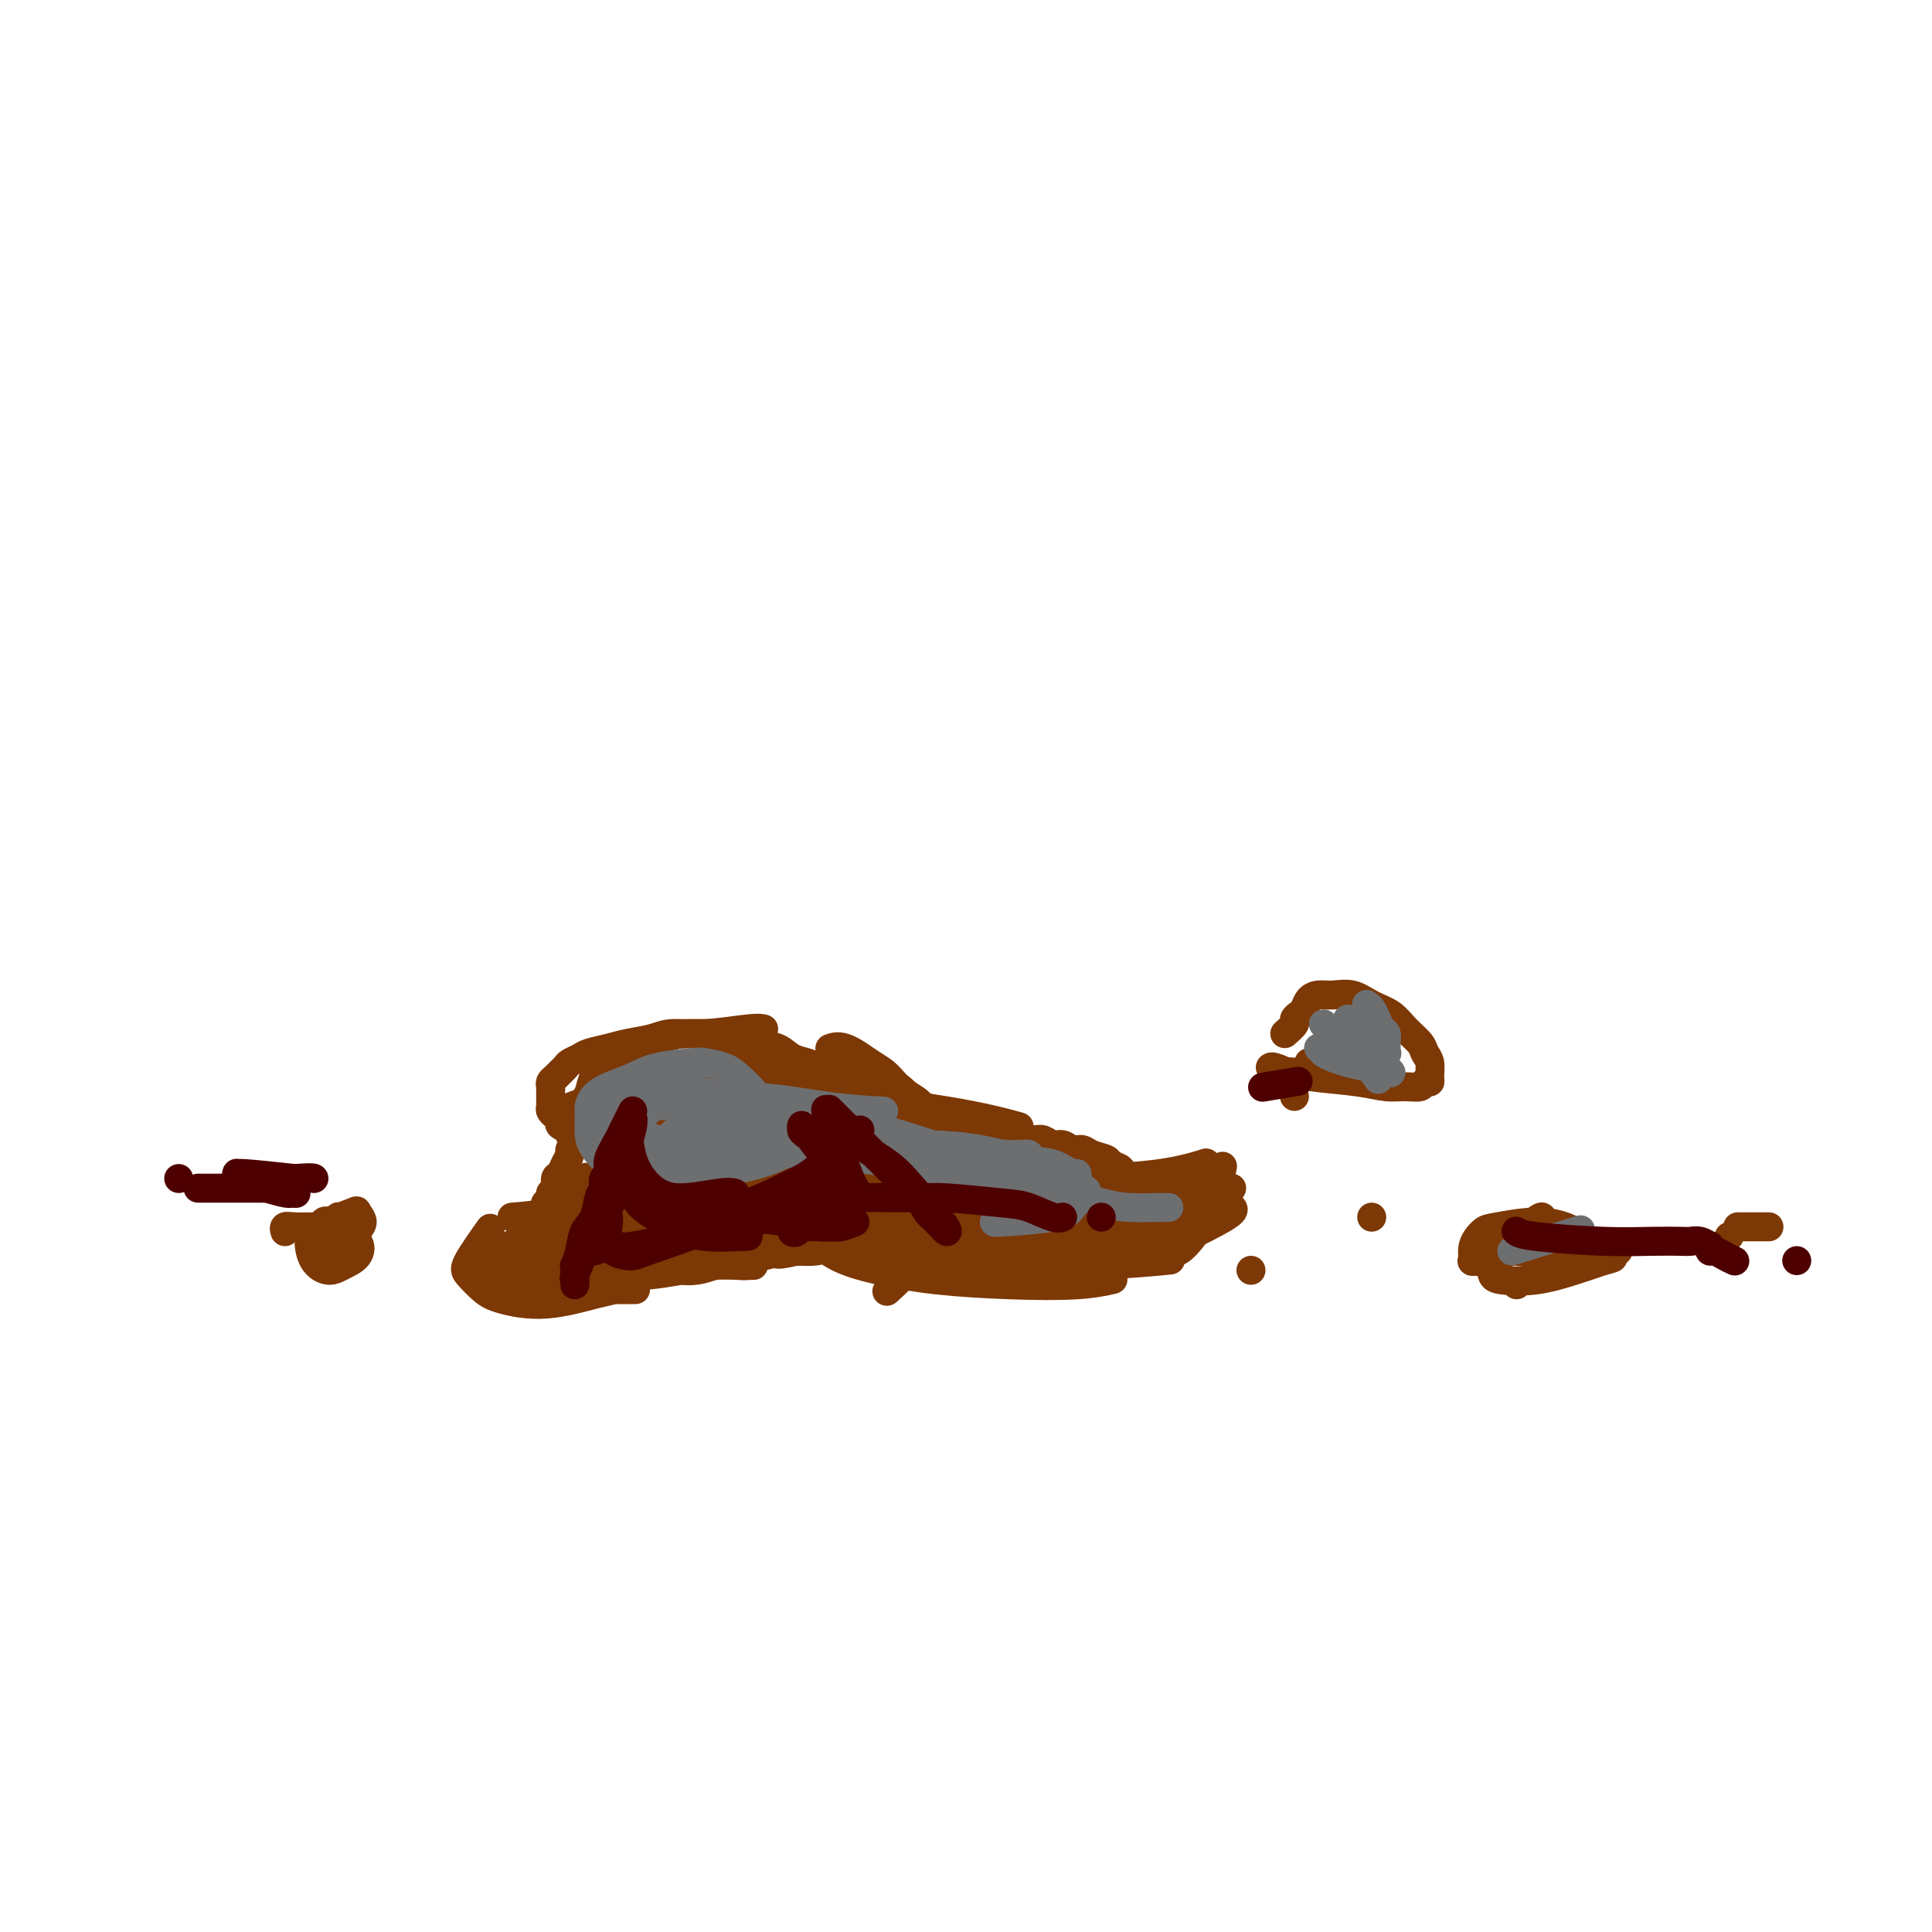 <svg viewBox='0 0 400 400' version='1.1' xmlns='http://www.w3.org/2000/svg' xmlns:xlink='http://www.w3.org/1999/xlink'><g fill='none' stroke='#7C3805' stroke-width='6' stroke-linecap='round' stroke-linejoin='round'><path d='M158,213c0.008,0.002 0.017,0.005 0,0c-0.017,-0.005 -0.059,-0.016 0,0c0.059,0.016 0.219,0.060 0,0c-0.219,-0.060 -0.817,-0.223 -3,0c-2.183,0.223 -5.952,0.833 -9,1c-3.048,0.167 -5.377,-0.110 -7,0c-1.623,0.110 -2.542,0.607 -4,1c-1.458,0.393 -3.455,0.683 -5,1c-1.545,0.317 -2.637,0.662 -4,1c-1.363,0.338 -2.995,0.668 -4,1c-1.005,0.332 -1.382,0.666 -2,1c-0.618,0.334 -1.476,0.667 -2,1c-0.524,0.333 -0.715,0.667 -1,1c-0.285,0.333 -0.665,0.667 -1,1c-0.335,0.333 -0.626,0.666 -1,1c-0.374,0.334 -0.832,0.671 -1,1c-0.168,0.329 -0.046,0.651 0,1c0.046,0.349 0.015,0.723 0,1c-0.015,0.277 -0.014,0.455 0,1c0.014,0.545 0.040,1.455 0,2c-0.040,0.545 -0.147,0.723 0,1c0.147,0.277 0.546,0.652 1,1c0.454,0.348 0.961,0.668 1,1c0.039,0.332 -0.392,0.677 0,1c0.392,0.323 1.605,0.626 2,1c0.395,0.374 -0.030,0.821 0,1c0.030,0.179 0.515,0.089 1,0'/><path d='M119,235c0.778,1.013 0.223,1.044 0,1c-0.223,-0.044 -0.115,-0.164 0,0c0.115,0.164 0.238,0.611 0,1c-0.238,0.389 -0.838,0.719 -1,1c-0.162,0.281 0.115,0.513 0,1c-0.115,0.487 -0.623,1.230 -1,2c-0.377,0.770 -0.622,1.568 -1,2c-0.378,0.432 -0.890,0.497 -1,1c-0.110,0.503 0.180,1.444 0,2c-0.180,0.556 -0.832,0.727 -1,1c-0.168,0.273 0.147,0.649 0,1c-0.147,0.351 -0.757,0.676 -1,1c-0.243,0.324 -0.118,0.646 0,1c0.118,0.354 0.228,0.739 0,1c-0.228,0.261 -0.793,0.399 -1,1c-0.207,0.601 -0.056,1.666 0,2c0.056,0.334 0.017,-0.062 0,0c-0.017,0.062 -0.013,0.584 0,1c0.013,0.416 0.034,0.727 0,1c-0.034,0.273 -0.122,0.507 0,1c0.122,0.493 0.454,1.246 1,2c0.546,0.754 1.307,1.509 2,2c0.693,0.491 1.320,0.719 2,1c0.680,0.281 1.414,0.614 2,1c0.586,0.386 1.025,0.825 2,1c0.975,0.175 2.488,0.088 4,0'/><path d='M125,264c2.729,0.840 3.052,-0.558 4,-1c0.948,-0.442 2.521,0.074 4,0c1.479,-0.074 2.863,-0.737 4,-1c1.137,-0.263 2.026,-0.127 3,0c0.974,0.127 2.035,0.245 3,0c0.965,-0.245 1.836,-0.854 3,-1c1.164,-0.146 2.621,0.172 4,0c1.379,-0.172 2.680,-0.835 4,-1c1.320,-0.165 2.660,0.166 4,0c1.340,-0.166 2.681,-0.829 4,-1c1.319,-0.171 2.617,0.150 4,0c1.383,-0.150 2.850,-0.772 4,-1c1.150,-0.228 1.981,-0.061 3,0c1.019,0.061 2.224,0.016 3,0c0.776,-0.016 1.123,-0.004 2,0c0.877,0.004 2.285,0.001 3,0c0.715,-0.001 0.736,-0.000 2,0c1.264,0.000 3.772,0.000 5,0c1.228,-0.000 1.177,-0.000 2,0c0.823,0.000 2.520,-0.000 4,0c1.480,0.000 2.742,0.000 3,0c0.258,-0.000 -0.489,-0.000 0,0c0.489,0.000 2.214,0.001 3,0c0.786,-0.001 0.635,-0.004 1,0c0.365,0.004 1.248,0.016 2,0c0.752,-0.016 1.374,-0.061 2,0c0.626,0.061 1.256,0.226 2,0c0.744,-0.226 1.601,-0.844 2,-1c0.399,-0.156 0.338,0.150 1,0c0.662,-0.150 2.046,-0.757 3,-1c0.954,-0.243 1.477,-0.121 2,0'/><path d='M215,256c14.036,-1.481 4.127,-1.185 1,-1c-3.127,0.185 0.527,0.257 2,0c1.473,-0.257 0.766,-0.842 1,-1c0.234,-0.158 1.411,0.113 2,0c0.589,-0.113 0.592,-0.609 1,-1c0.408,-0.391 1.223,-0.677 2,-1c0.777,-0.323 1.518,-0.682 2,-1c0.482,-0.318 0.706,-0.596 1,-1c0.294,-0.404 0.657,-0.934 1,-1c0.343,-0.066 0.666,0.332 1,0c0.334,-0.332 0.678,-1.394 1,-2c0.322,-0.606 0.622,-0.754 1,-1c0.378,-0.246 0.833,-0.588 1,-1c0.167,-0.412 0.044,-0.894 0,-1c-0.044,-0.106 -0.010,0.165 0,0c0.010,-0.165 -0.005,-0.765 0,-1c0.005,-0.235 0.028,-0.104 0,0c-0.028,0.104 -0.108,0.183 0,0c0.108,-0.183 0.405,-0.627 0,-1c-0.405,-0.373 -1.512,-0.673 -2,-1c-0.488,-0.327 -0.357,-0.680 -1,-1c-0.643,-0.320 -2.059,-0.607 -3,-1c-0.941,-0.393 -1.407,-0.894 -2,-1c-0.593,-0.106 -1.312,0.182 -2,0c-0.688,-0.182 -1.343,-0.833 -2,-1c-0.657,-0.167 -1.315,0.151 -2,0c-0.685,-0.151 -1.396,-0.773 -2,-1c-0.604,-0.227 -1.100,-0.061 -2,0c-0.900,0.061 -2.204,0.016 -3,0c-0.796,-0.016 -1.085,-0.005 -2,0c-0.915,0.005 -2.458,0.002 -4,0'/><path d='M205,236c-4.704,-0.928 -2.965,-0.249 -3,0c-0.035,0.249 -1.845,0.067 -3,0c-1.155,-0.067 -1.657,-0.018 -2,0c-0.343,0.018 -0.529,0.005 -1,0c-0.471,-0.005 -1.228,-0.001 -2,0c-0.772,0.001 -1.560,0.000 -2,0c-0.440,-0.000 -0.534,-0.000 -1,0c-0.466,0.000 -1.305,0.000 -2,0c-0.695,-0.000 -1.248,-0.000 -2,0c-0.752,0.000 -1.704,0.000 -2,0c-0.296,-0.000 0.064,-0.000 0,0c-0.064,0.000 -0.553,0.000 -1,0c-0.447,-0.000 -0.851,-0.000 -1,0c-0.149,0.000 -0.043,0.000 0,0c0.043,-0.000 0.021,-0.000 0,0'/><path d='M172,217c-0.015,0.006 -0.030,0.011 0,0c0.030,-0.011 0.105,-0.040 0,0c-0.105,0.040 -0.389,0.147 0,0c0.389,-0.147 1.451,-0.548 3,0c1.549,0.548 3.584,2.047 5,3c1.416,0.953 2.211,1.362 3,2c0.789,0.638 1.570,1.507 2,2c0.430,0.493 0.507,0.611 1,1c0.493,0.389 1.400,1.050 2,2c0.600,0.950 0.893,2.188 1,4c0.107,1.812 0.029,4.197 0,5c-0.029,0.803 -0.008,0.024 0,0c0.008,-0.024 0.002,0.707 0,1c-0.002,0.293 -0.001,0.146 0,0'/><path d='M143,221c-0.227,1.525 -0.454,3.049 0,6c0.454,2.951 1.588,7.327 2,9c0.412,1.673 0.100,0.641 1,1c0.900,0.359 3.010,2.107 5,3c1.990,0.893 3.858,0.930 5,1c1.142,0.070 1.556,0.174 2,0c0.444,-0.174 0.917,-0.625 2,-1c1.083,-0.375 2.777,-0.673 4,-1c1.223,-0.327 1.974,-0.683 3,-1c1.026,-0.317 2.327,-0.595 3,-1c0.673,-0.405 0.717,-0.937 1,-1c0.283,-0.063 0.805,0.342 1,0c0.195,-0.342 0.062,-1.432 0,-2c-0.062,-0.568 -0.055,-0.614 0,-1c0.055,-0.386 0.156,-1.111 0,-2c-0.156,-0.889 -0.571,-1.941 -1,-3c-0.429,-1.059 -0.872,-2.126 -2,-3c-1.128,-0.874 -2.942,-1.554 -4,-2c-1.058,-0.446 -1.362,-0.659 -2,-1c-0.638,-0.341 -1.611,-0.812 -2,-1c-0.389,-0.188 -0.195,-0.094 0,0'/><path d='M139,231c0.177,0.385 0.354,0.771 0,1c-0.354,0.229 -1.239,0.302 -2,1c-0.761,0.698 -1.396,2.023 -2,4c-0.604,1.977 -1.175,4.607 -1,6c0.175,1.393 1.097,1.549 2,2c0.903,0.451 1.788,1.195 3,2c1.212,0.805 2.751,1.669 4,2c1.249,0.331 2.207,0.127 3,0c0.793,-0.127 1.421,-0.178 2,0c0.579,0.178 1.109,0.583 1,1c-0.109,0.417 -0.855,0.845 -2,1c-1.145,0.155 -2.687,0.038 -4,0c-1.313,-0.038 -2.397,0.003 -4,0c-1.603,-0.003 -3.726,-0.048 -5,0c-1.274,0.048 -1.701,0.191 -2,0c-0.299,-0.191 -0.470,-0.715 -1,-1c-0.530,-0.285 -1.417,-0.330 -2,-1c-0.583,-0.670 -0.861,-1.966 -1,-3c-0.139,-1.034 -0.140,-1.808 0,-3c0.140,-1.192 0.419,-2.804 1,-4c0.581,-1.196 1.464,-1.976 3,-4c1.536,-2.024 3.725,-5.293 5,-7c1.275,-1.707 1.638,-1.854 2,-2'/><path d='M139,226c1.643,-3.016 0.249,-0.556 0,0c-0.249,0.556 0.646,-0.791 1,-1c0.354,-0.209 0.166,0.722 0,1c-0.166,0.278 -0.309,-0.097 -1,0c-0.691,0.097 -1.930,0.666 -3,1c-1.070,0.334 -1.971,0.433 -3,1c-1.029,0.567 -2.187,1.602 -3,2c-0.813,0.398 -1.281,0.161 -2,0c-0.719,-0.161 -1.690,-0.244 -2,0c-0.310,0.244 0.040,0.815 0,1c-0.040,0.185 -0.471,-0.016 0,0c0.471,0.016 1.845,0.248 3,1c1.155,0.752 2.093,2.022 3,3c0.907,0.978 1.783,1.664 3,3c1.217,1.336 2.775,3.324 4,5c1.225,1.676 2.117,3.042 3,4c0.883,0.958 1.756,1.510 3,2c1.244,0.490 2.858,0.920 4,1c1.142,0.080 1.812,-0.189 3,0c1.188,0.189 2.893,0.837 4,1c1.107,0.163 1.616,-0.159 2,0c0.384,0.159 0.643,0.800 1,1c0.357,0.200 0.813,-0.042 1,0c0.187,0.042 0.105,0.368 0,1c-0.105,0.632 -0.234,1.572 -1,2c-0.766,0.428 -2.168,0.346 -4,1c-1.832,0.654 -4.095,2.044 -6,3c-1.905,0.956 -3.453,1.478 -5,2'/><path d='M144,261c-3.299,1.159 -4.046,1.058 -5,1c-0.954,-0.058 -2.116,-0.072 -3,0c-0.884,0.072 -1.490,0.230 -2,0c-0.510,-0.230 -0.922,-0.847 -1,-1c-0.078,-0.153 0.179,0.160 0,0c-0.179,-0.160 -0.795,-0.792 -1,-1c-0.205,-0.208 0.001,0.008 0,0c-0.001,-0.008 -0.210,-0.240 0,-1c0.210,-0.760 0.840,-2.049 2,-3c1.160,-0.951 2.851,-1.564 4,-2c1.149,-0.436 1.757,-0.695 3,-1c1.243,-0.305 3.121,-0.656 5,-1c1.879,-0.344 3.757,-0.680 6,-1c2.243,-0.320 4.849,-0.623 7,-1c2.151,-0.377 3.846,-0.829 6,-1c2.154,-0.171 4.768,-0.060 7,0c2.232,0.060 4.084,0.070 6,0c1.916,-0.070 3.897,-0.219 6,0c2.103,0.219 4.329,0.804 6,1c1.671,0.196 2.786,0.001 4,0c1.214,-0.001 2.526,0.192 4,0c1.474,-0.192 3.109,-0.770 4,-1c0.891,-0.230 1.036,-0.113 2,0c0.964,0.113 2.745,0.223 4,0c1.255,-0.223 1.982,-0.778 3,-1c1.018,-0.222 2.325,-0.112 3,0c0.675,0.112 0.717,0.226 1,0c0.283,-0.226 0.807,-0.792 1,-1c0.193,-0.208 0.055,-0.060 0,0c-0.055,0.060 -0.028,0.030 0,0'/><path d='M216,247c6.852,-0.086 -1.519,0.699 -6,1c-4.481,0.301 -5.073,0.119 -7,0c-1.927,-0.119 -5.190,-0.176 -8,0c-2.810,0.176 -5.168,0.583 -8,1c-2.832,0.417 -6.140,0.844 -9,1c-2.860,0.156 -5.274,0.043 -7,0c-1.726,-0.043 -2.766,-0.014 -5,0c-2.234,0.014 -5.664,0.014 -8,0c-2.336,-0.014 -3.578,-0.041 -5,0c-1.422,0.041 -3.024,0.151 -5,0c-1.976,-0.151 -4.325,-0.562 -6,-1c-1.675,-0.438 -2.677,-0.902 -4,-1c-1.323,-0.098 -2.967,0.169 -4,0c-1.033,-0.169 -1.454,-0.775 -2,-1c-0.546,-0.225 -1.215,-0.071 -2,0c-0.785,0.071 -1.685,0.058 -2,0c-0.315,-0.058 -0.044,-0.161 0,0c0.044,0.161 -0.140,0.585 0,1c0.140,0.415 0.604,0.821 1,1c0.396,0.179 0.725,0.131 1,0c0.275,-0.131 0.496,-0.344 0,0c-0.496,0.344 -1.711,1.247 -3,2c-1.289,0.753 -2.654,1.358 -4,2c-1.346,0.642 -2.673,1.321 -4,2'/><path d='M119,255c-2.111,1.194 -1.890,0.177 -2,0c-0.110,-0.177 -0.552,0.484 -1,1c-0.448,0.516 -0.904,0.885 -1,1c-0.096,0.115 0.167,-0.024 1,0c0.833,0.024 2.237,0.210 5,0c2.763,-0.210 6.885,-0.817 10,-2c3.115,-1.183 5.222,-2.944 8,-4c2.778,-1.056 6.227,-1.408 9,-2c2.773,-0.592 4.870,-1.423 7,-2c2.130,-0.577 4.292,-0.898 6,-1c1.708,-0.102 2.963,0.015 4,0c1.037,-0.015 1.855,-0.161 3,0c1.145,0.161 2.615,0.631 4,1c1.385,0.369 2.684,0.637 4,1c1.316,0.363 2.648,0.819 4,1c1.352,0.181 2.725,0.086 4,0c1.275,-0.086 2.451,-0.162 4,0c1.549,0.162 3.471,0.561 5,1c1.529,0.439 2.664,0.917 4,1c1.336,0.083 2.871,-0.230 4,0c1.129,0.230 1.850,1.004 3,1c1.150,-0.004 2.729,-0.786 4,-1c1.271,-0.214 2.234,0.139 3,0c0.766,-0.139 1.334,-0.769 2,-1c0.666,-0.231 1.431,-0.062 2,0c0.569,0.062 0.941,0.017 1,0c0.059,-0.017 -0.197,-0.004 0,0c0.197,0.004 0.847,0.001 1,0c0.153,-0.001 -0.189,-0.000 0,0c0.189,0.000 0.911,0.000 1,0c0.089,-0.000 -0.456,-0.000 -1,0'/><path d='M217,250c0.778,-0.474 -3.776,-0.659 -6,-1c-2.224,-0.341 -2.116,-0.837 -4,-1c-1.884,-0.163 -5.758,0.009 -9,0c-3.242,-0.009 -5.853,-0.199 -9,0c-3.147,0.199 -6.832,0.785 -10,1c-3.168,0.215 -5.820,0.057 -9,0c-3.180,-0.057 -6.888,-0.014 -10,0c-3.112,0.014 -5.628,-0.002 -8,0c-2.372,0.002 -4.600,0.023 -7,0c-2.400,-0.023 -4.972,-0.090 -6,0c-1.028,0.090 -0.513,0.337 -1,0c-0.487,-0.337 -1.976,-1.258 -3,-2c-1.024,-0.742 -1.584,-1.305 -2,-2c-0.416,-0.695 -0.688,-1.521 -1,-2c-0.312,-0.479 -0.664,-0.609 -1,-1c-0.336,-0.391 -0.657,-1.043 -1,-2c-0.343,-0.957 -0.708,-2.221 -1,-3c-0.292,-0.779 -0.512,-1.074 -1,-2c-0.488,-0.926 -1.245,-2.483 -2,-3c-0.755,-0.517 -1.508,0.004 -2,0c-0.492,-0.004 -0.722,-0.535 -1,-1c-0.278,-0.465 -0.605,-0.863 -1,-1c-0.395,-0.137 -0.859,-0.011 -1,0c-0.141,0.011 0.040,-0.093 0,0c-0.040,0.093 -0.301,0.384 0,1c0.301,0.616 1.164,1.559 2,3c0.836,1.441 1.644,3.381 3,5c1.356,1.619 3.260,2.919 5,4c1.740,1.081 3.315,1.945 5,3c1.685,1.055 3.482,2.301 5,3c1.518,0.699 2.759,0.849 4,1'/><path d='M145,250c3.327,1.928 2.143,1.250 2,1c-0.143,-0.250 0.753,-0.070 1,0c0.247,0.070 -0.155,0.031 0,0c0.155,-0.031 0.866,-0.053 1,0c0.134,0.053 -0.309,0.180 -1,0c-0.691,-0.180 -1.630,-0.666 -3,-1c-1.370,-0.334 -3.172,-0.515 -5,-1c-1.828,-0.485 -3.684,-1.274 -5,-2c-1.316,-0.726 -2.093,-1.388 -3,-2c-0.907,-0.612 -1.945,-1.174 -3,-2c-1.055,-0.826 -2.129,-1.916 -3,-3c-0.871,-1.084 -1.541,-2.163 -2,-3c-0.459,-0.837 -0.708,-1.431 -1,-2c-0.292,-0.569 -0.626,-1.114 -1,-2c-0.374,-0.886 -0.786,-2.113 -1,-3c-0.214,-0.887 -0.229,-1.435 0,-2c0.229,-0.565 0.704,-1.149 1,-2c0.296,-0.851 0.415,-1.969 1,-3c0.585,-1.031 1.637,-1.974 3,-3c1.363,-1.026 3.038,-2.133 5,-3c1.962,-0.867 4.212,-1.493 6,-2c1.788,-0.507 3.115,-0.894 5,-1c1.885,-0.106 4.328,0.069 6,0c1.672,-0.069 2.573,-0.384 4,0c1.427,0.384 3.380,1.465 5,2c1.620,0.535 2.909,0.525 4,1c1.091,0.475 1.986,1.436 3,2c1.014,0.564 2.147,0.733 3,1c0.853,0.267 1.427,0.634 2,1'/><path d='M169,221c3.100,1.310 2.352,1.086 2,1c-0.352,-0.086 -0.306,-0.033 0,0c0.306,0.033 0.874,0.047 1,0c0.126,-0.047 -0.189,-0.154 -1,0c-0.811,0.154 -2.119,0.569 -4,1c-1.881,0.431 -4.337,0.878 -7,1c-2.663,0.122 -5.535,-0.080 -8,0c-2.465,0.080 -4.523,0.442 -7,1c-2.477,0.558 -5.374,1.311 -8,2c-2.626,0.689 -4.980,1.313 -7,2c-2.020,0.687 -3.704,1.438 -5,2c-1.296,0.562 -2.203,0.936 -3,1c-0.797,0.064 -1.483,-0.180 -2,0c-0.517,0.180 -0.867,0.786 -1,1c-0.133,0.214 -0.051,0.038 0,0c0.051,-0.038 0.071,0.063 0,0c-0.071,-0.063 -0.231,-0.290 0,-1c0.231,-0.710 0.854,-1.903 2,-3c1.146,-1.097 2.815,-2.098 5,-3c2.185,-0.902 4.885,-1.706 7,-2c2.115,-0.294 3.646,-0.079 5,0c1.354,0.079 2.530,0.023 3,0c0.470,-0.023 0.235,-0.011 0,0'/><path d='M116,230c0.001,-0.000 0.002,-0.001 0,0c-0.002,0.001 -0.005,0.002 0,0c0.005,-0.002 0.020,-0.008 0,0c-0.020,0.008 -0.075,0.031 0,0c0.075,-0.031 0.281,-0.114 0,0c-0.281,0.114 -1.051,0.426 0,0c1.051,-0.426 3.921,-1.588 8,-3c4.079,-1.412 9.367,-3.072 15,-5c5.633,-1.928 11.609,-4.122 14,-5c2.391,-0.878 1.195,-0.439 0,0'/><path d='M126,222c0.012,0.000 0.025,0.001 0,0c-0.025,-0.001 -0.087,-0.003 0,0c0.087,0.003 0.323,0.011 0,0c-0.323,-0.011 -1.206,-0.042 0,0c1.206,0.042 4.500,0.158 8,0c3.500,-0.158 7.207,-0.590 11,-1c3.793,-0.410 7.674,-0.797 10,-1c2.326,-0.203 3.097,-0.220 6,0c2.903,0.220 7.937,0.678 11,1c3.063,0.322 4.154,0.506 6,1c1.846,0.494 4.448,1.296 6,2c1.552,0.704 2.054,1.308 3,2c0.946,0.692 2.338,1.470 3,2c0.662,0.530 0.596,0.812 1,1c0.404,0.188 1.279,0.283 2,1c0.721,0.717 1.289,2.055 2,3c0.711,0.945 1.565,1.497 2,2c0.435,0.503 0.449,0.956 1,2c0.551,1.044 1.638,2.678 2,4c0.362,1.322 -0.001,2.333 0,3c0.001,0.667 0.367,0.991 0,2c-0.367,1.009 -1.468,2.704 -3,4c-1.532,1.296 -3.494,2.192 -5,3c-1.506,0.808 -2.555,1.527 -4,2c-1.445,0.473 -3.285,0.701 -5,1c-1.715,0.299 -3.305,0.668 -5,1c-1.695,0.332 -3.495,0.628 -5,1c-1.505,0.372 -2.716,0.821 -4,1c-1.284,0.179 -2.642,0.090 -4,0'/><path d='M165,259c-5.731,1.372 -4.058,0.301 -4,0c0.058,-0.301 -1.500,0.167 -3,0c-1.500,-0.167 -2.942,-0.968 -4,-1c-1.058,-0.032 -1.731,0.705 -2,1c-0.269,0.295 -0.135,0.147 0,0'/><path d='M127,238c0.015,0.010 0.029,0.020 0,0c-0.029,-0.020 -0.102,-0.069 0,0c0.102,0.069 0.381,0.258 0,0c-0.381,-0.258 -1.420,-0.962 0,0c1.420,0.962 5.298,3.589 9,5c3.702,1.411 7.227,1.607 12,2c4.773,0.393 10.795,0.985 16,1c5.205,0.015 9.594,-0.547 14,-1c4.406,-0.453 8.829,-0.797 12,-1c3.171,-0.203 5.091,-0.266 6,0c0.909,0.266 0.807,0.860 2,1c1.193,0.140 3.680,-0.173 5,0c1.320,0.173 1.475,0.834 2,1c0.525,0.166 1.422,-0.163 2,0c0.578,0.163 0.837,0.818 1,1c0.163,0.182 0.229,-0.109 0,0c-0.229,0.109 -0.755,0.618 -2,1c-1.245,0.382 -3.211,0.638 -6,1c-2.789,0.362 -6.400,0.829 -10,1c-3.600,0.171 -7.188,0.046 -10,0c-2.812,-0.046 -4.848,-0.012 -8,0c-3.152,0.012 -7.419,0.003 -11,0c-3.581,-0.003 -6.476,-0.000 -8,0c-1.524,0.000 -1.678,-0.002 -2,0c-0.322,0.002 -0.812,0.007 -1,0c-0.188,-0.007 -0.075,-0.027 0,0c0.075,0.027 0.113,0.100 1,0c0.887,-0.100 2.623,-0.373 5,-1c2.377,-0.627 5.393,-1.608 9,-2c3.607,-0.392 7.803,-0.196 12,0'/><path d='M177,247c6.640,-0.630 9.741,-0.704 13,-1c3.259,-0.296 6.675,-0.815 10,-1c3.325,-0.185 6.559,-0.036 9,0c2.441,0.036 4.088,-0.040 5,0c0.912,0.040 1.090,0.197 2,0c0.910,-0.197 2.553,-0.747 1,0c-1.553,0.747 -6.303,2.791 -11,4c-4.697,1.209 -9.341,1.581 -14,2c-4.659,0.419 -9.332,0.883 -14,1c-4.668,0.117 -9.332,-0.114 -14,0c-4.668,0.114 -9.339,0.572 -12,1c-2.661,0.428 -3.311,0.827 -4,1c-0.689,0.173 -1.417,0.119 -2,0c-0.583,-0.119 -1.020,-0.305 0,-1c1.020,-0.695 3.496,-1.899 7,-3c3.504,-1.101 8.036,-2.099 13,-3c4.964,-0.901 10.362,-1.705 17,-2c6.638,-0.295 14.518,-0.079 19,0c4.482,0.079 5.566,0.023 6,0c0.434,-0.023 0.217,-0.011 0,0'/><path d='M224,244c0.005,-0.000 0.009,-0.001 0,0c-0.009,0.001 -0.033,0.002 0,0c0.033,-0.002 0.123,-0.009 0,0c-0.123,0.009 -0.459,0.034 0,0c0.459,-0.034 1.712,-0.126 0,0c-1.712,0.126 -6.389,0.470 -10,1c-3.611,0.530 -6.155,1.244 -9,2c-2.845,0.756 -5.990,1.553 -9,2c-3.010,0.447 -5.884,0.545 -9,1c-3.116,0.455 -6.472,1.267 -10,2c-3.528,0.733 -7.227,1.389 -11,2c-3.773,0.611 -7.620,1.179 -11,2c-3.380,0.821 -6.295,1.894 -10,3c-3.705,1.106 -8.201,2.244 -11,3c-2.799,0.756 -3.900,1.130 -7,2c-3.100,0.870 -8.197,2.238 -11,3c-2.803,0.762 -3.311,0.920 -4,1c-0.689,0.080 -1.558,0.083 -2,0c-0.442,-0.083 -0.455,-0.252 -1,0c-0.545,0.252 -1.620,0.924 -1,1c0.620,0.076 2.936,-0.444 5,-1c2.064,-0.556 3.875,-1.147 7,-2c3.125,-0.853 7.563,-1.969 12,-3c4.437,-1.031 8.874,-1.978 13,-3c4.126,-1.022 7.941,-2.119 13,-3c5.059,-0.881 11.362,-1.545 15,-2c3.638,-0.455 4.611,-0.701 7,-1c2.389,-0.299 6.195,-0.649 10,-1'/><path d='M190,253c14.449,-2.337 10.071,-0.679 9,0c-1.071,0.679 1.163,0.378 3,0c1.837,-0.378 3.276,-0.833 4,-1c0.724,-0.167 0.733,-0.045 1,0c0.267,0.045 0.790,0.013 1,0c0.210,-0.013 0.105,-0.006 0,0'/><path d='M141,263c-2.362,0.411 -4.724,0.822 -7,1c-2.276,0.178 -4.465,0.124 -6,0c-1.535,-0.124 -2.414,-0.318 -4,-1c-1.586,-0.682 -3.879,-1.853 -5,-3c-1.121,-1.147 -1.071,-2.270 0,-4c1.071,-1.730 3.163,-4.066 4,-5c0.837,-0.934 0.418,-0.467 0,0'/><path d='M130,240c0.000,-0.000 0.001,-0.001 0,0c-0.001,0.001 -0.003,0.003 0,0c0.003,-0.003 0.011,-0.012 0,0c-0.011,0.012 -0.042,0.044 0,0c0.042,-0.044 0.155,-0.163 0,0c-0.155,0.163 -0.579,0.607 -1,2c-0.421,1.393 -0.838,3.733 -1,5c-0.162,1.267 -0.067,1.461 0,2c0.067,0.539 0.106,1.424 0,2c-0.106,0.576 -0.357,0.842 -1,2c-0.643,1.158 -1.679,3.209 -2,4c-0.321,0.791 0.074,0.324 0,0c-0.074,-0.324 -0.615,-0.505 -1,-2c-0.385,-1.495 -0.613,-4.303 -1,-6c-0.387,-1.697 -0.933,-2.283 -1,-3c-0.067,-0.717 0.343,-1.564 0,-2c-0.343,-0.436 -1.440,-0.459 -2,1c-0.560,1.459 -0.583,4.401 -1,7c-0.417,2.599 -1.228,4.853 -1,7c0.228,2.147 1.494,4.185 2,5c0.506,0.815 0.253,0.408 0,0'/><path d='M124,255c-0.008,-0.023 -0.015,-0.046 0,0c0.015,0.046 0.053,0.163 0,0c-0.053,-0.163 -0.197,-0.604 0,0c0.197,0.604 0.735,2.253 4,4c3.265,1.747 9.258,3.593 13,4c3.742,0.407 5.235,-0.623 7,-1c1.765,-0.377 3.803,-0.101 5,0c1.197,0.101 1.551,0.026 2,0c0.449,-0.026 0.991,-0.004 1,0c0.009,0.004 -0.515,-0.008 -1,0c-0.485,0.008 -0.929,0.038 -2,0c-1.071,-0.038 -2.768,-0.144 -6,0c-3.232,0.144 -7.998,0.540 -12,1c-4.002,0.460 -7.242,0.986 -11,2c-3.758,1.014 -8.036,2.517 -10,3c-1.964,0.483 -1.614,-0.056 -2,0c-0.386,0.056 -1.508,0.705 -2,1c-0.492,0.295 -0.356,0.237 0,0c0.356,-0.237 0.930,-0.651 3,-1c2.070,-0.349 5.634,-0.632 8,-1c2.366,-0.368 3.533,-0.819 4,-1c0.467,-0.181 0.233,-0.090 0,0'/><path d='M129,235c6.120,4.955 12.240,9.909 17,13c4.760,3.091 8.159,4.317 13,5c4.841,0.683 11.122,0.822 16,1c4.878,0.178 8.352,0.394 12,1c3.648,0.606 7.471,1.602 9,2c1.529,0.398 0.765,0.199 0,0'/><path d='M126,255c0.002,0.001 0.004,0.003 0,0c-0.004,-0.003 -0.015,-0.009 0,0c0.015,0.009 0.056,0.034 0,0c-0.056,-0.034 -0.208,-0.125 0,0c0.208,0.125 0.777,0.466 5,1c4.223,0.534 12.098,1.259 20,1c7.902,-0.259 15.829,-1.503 19,-2c3.171,-0.497 1.585,-0.249 0,0'/><path d='M131,267c0.504,-0.003 1.009,-0.005 0,0c-1.009,0.005 -3.531,0.019 -5,0c-1.469,-0.019 -1.885,-0.071 -3,0c-1.115,0.071 -2.928,0.267 -5,-2c-2.072,-2.267 -4.404,-6.995 -5,-9c-0.596,-2.005 0.544,-1.287 1,-1c0.456,0.287 0.228,0.144 0,0'/><path d='M132,265c-1.898,0.798 -3.795,1.596 -5,2c-1.205,0.404 -1.716,0.414 -4,1c-2.284,0.586 -6.339,1.749 -10,2c-3.661,0.251 -6.928,-0.410 -9,-1c-2.072,-0.590 -2.950,-1.108 -4,-2c-1.050,-0.892 -2.271,-2.157 -3,-3c-0.729,-0.843 -0.965,-1.266 0,-3c0.965,-1.734 3.133,-4.781 4,-6c0.867,-1.219 0.434,-0.609 0,0'/><path d='M99,263c2.156,-0.711 4.311,-1.422 8,-3c3.689,-1.578 8.911,-4.022 11,-5c2.089,-0.978 1.044,-0.489 0,0'/><path d='M112,255c1.251,-0.105 2.502,-0.211 5,0c2.498,0.211 6.242,0.737 8,1c1.758,0.263 1.531,0.262 2,0c0.469,-0.262 1.634,-0.785 2,-1c0.366,-0.215 -0.067,-0.121 -1,0c-0.933,0.121 -2.367,0.269 -5,1c-2.633,0.731 -6.465,2.046 -9,3c-2.535,0.954 -3.773,1.548 -5,2c-1.227,0.452 -2.442,0.762 -3,1c-0.558,0.238 -0.459,0.404 -1,1c-0.541,0.596 -1.723,1.622 1,2c2.723,0.378 9.349,0.108 12,0c2.651,-0.108 1.325,-0.054 0,0'/><path d='M104,259c0.308,-0.211 0.616,-0.421 0,0c-0.616,0.421 -2.155,1.474 0,0c2.155,-1.474 8.003,-5.474 12,-8c3.997,-2.526 6.142,-3.579 7,-4c0.858,-0.421 0.429,-0.211 0,0'/><path d='M106,252c2.378,-0.200 4.756,-0.400 8,-1c3.244,-0.600 7.356,-1.600 9,-2c1.644,-0.400 0.822,-0.200 0,0'/><path d='M183,227c-0.001,-0.094 -0.001,-0.189 0,0c0.001,0.189 0.004,0.660 0,0c-0.004,-0.660 -0.013,-2.453 0,0c0.013,2.453 0.049,9.152 -1,13c-1.049,3.848 -3.182,4.846 -5,6c-1.818,1.154 -3.322,2.464 -5,3c-1.678,0.536 -3.529,0.298 -5,1c-1.471,0.702 -2.563,2.343 -3,3c-0.437,0.657 -0.218,0.328 0,0'/><path d='M134,234c3.817,-0.444 7.633,-0.888 13,-1c5.367,-0.112 12.284,0.109 18,0c5.716,-0.109 10.231,-0.550 14,-1c3.769,-0.450 6.793,-0.911 8,-1c1.207,-0.089 0.596,0.195 1,0c0.404,-0.195 1.821,-0.869 1,-1c-0.821,-0.131 -3.880,0.280 -8,1c-4.120,0.720 -9.302,1.748 -14,3c-4.698,1.252 -8.913,2.729 -12,4c-3.087,1.271 -5.047,2.335 -6,3c-0.953,0.665 -0.899,0.930 -1,1c-0.101,0.070 -0.356,-0.057 1,0c1.356,0.057 4.323,0.296 9,0c4.677,-0.296 11.063,-1.126 15,-2c3.937,-0.874 5.426,-1.790 8,-3c2.574,-1.210 6.235,-2.714 8,-4c1.765,-1.286 1.636,-2.354 1,-3c-0.636,-0.646 -1.779,-0.871 -3,-1c-1.221,-0.129 -2.522,-0.161 -6,0c-3.478,0.161 -9.135,0.514 -14,2c-4.865,1.486 -8.938,4.103 -12,6c-3.062,1.897 -5.114,3.073 -6,4c-0.886,0.927 -0.605,1.605 -1,2c-0.395,0.395 -1.467,0.508 1,1c2.467,0.492 8.472,1.363 14,1c5.528,-0.363 10.579,-1.961 14,-3c3.421,-1.039 5.210,-1.520 7,-2'/><path d='M184,240c4.308,-1.337 4.577,-2.178 5,-3c0.423,-0.822 1.001,-1.624 1,-2c-0.001,-0.376 -0.579,-0.326 -3,-1c-2.421,-0.674 -6.685,-2.071 -12,-2c-5.315,0.071 -11.681,1.610 -17,3c-5.319,1.390 -9.589,2.632 -13,4c-3.411,1.368 -5.961,2.864 -7,4c-1.039,1.136 -0.567,1.913 0,3c0.567,1.087 1.230,2.485 7,3c5.770,0.515 16.649,0.147 21,0c4.351,-0.147 2.176,-0.074 0,0'/><path d='M157,229c-0.044,0.005 -0.088,0.009 0,0c0.088,-0.009 0.306,-0.033 0,0c-0.306,0.033 -1.138,0.121 0,0c1.138,-0.121 4.247,-0.452 6,-1c1.753,-0.548 2.150,-1.312 8,-1c5.850,0.312 17.152,1.699 25,3c7.848,1.301 12.242,2.514 14,3c1.758,0.486 0.879,0.243 0,0'/><path d='M188,240c6.126,1.140 12.252,2.281 18,3c5.748,0.719 11.118,1.018 17,1c5.882,-0.018 12.276,-0.351 17,-1c4.724,-0.649 7.778,-1.614 9,-2c1.222,-0.386 0.611,-0.193 0,0'/><path d='M255,246c-3.907,0.843 -7.814,1.686 -12,3c-4.186,1.314 -8.651,3.099 -12,4c-3.349,0.901 -5.582,0.916 -7,1c-1.418,0.084 -2.023,0.235 -3,0c-0.977,-0.235 -2.328,-0.856 -3,-1c-0.672,-0.144 -0.665,0.188 0,0c0.665,-0.188 1.987,-0.897 8,-3c6.013,-2.103 16.718,-5.601 21,-7c4.282,-1.399 2.141,-0.700 0,0'/><path d='M253,242c-0.002,0.012 -0.005,0.023 0,0c0.005,-0.023 0.017,-0.081 0,0c-0.017,0.081 -0.064,0.302 0,0c0.064,-0.302 0.238,-1.128 0,0c-0.238,1.128 -0.887,4.211 -2,7c-1.113,2.789 -2.690,5.284 -4,7c-1.310,1.716 -2.353,2.654 -3,3c-0.647,0.346 -0.899,0.099 -1,0c-0.101,-0.099 -0.050,-0.049 0,0'/><path d='M203,262c8.044,0.111 16.089,0.222 23,0c6.911,-0.222 12.689,-0.778 15,-1c2.311,-0.222 1.156,-0.111 0,0'/><path d='M230,265c-0.125,0.029 -0.251,0.058 0,0c0.251,-0.058 0.878,-0.203 0,0c-0.878,0.203 -3.262,0.755 -7,1c-3.738,0.245 -8.830,0.185 -14,0c-5.170,-0.185 -10.419,-0.494 -15,-1c-4.581,-0.506 -8.496,-1.207 -12,-2c-3.504,-0.793 -6.599,-1.676 -9,-3c-2.401,-1.324 -4.108,-3.087 -5,-4c-0.892,-0.913 -0.969,-0.975 -1,-1c-0.031,-0.025 -0.015,-0.012 0,0'/><path d='M197,257c3.414,0.573 6.828,1.145 12,1c5.172,-0.145 12.103,-1.009 18,-2c5.897,-0.991 10.761,-2.110 14,-3c3.239,-0.890 4.854,-1.550 6,-2c1.146,-0.450 1.824,-0.689 2,-1c0.176,-0.311 -0.148,-0.694 0,-1c0.148,-0.306 0.770,-0.535 -1,0c-1.770,0.535 -5.930,1.835 -10,3c-4.070,1.165 -8.050,2.196 -12,3c-3.950,0.804 -7.869,1.381 -12,2c-4.131,0.619 -8.473,1.280 -11,2c-2.527,0.720 -3.240,1.501 -4,2c-0.760,0.499 -1.568,0.718 -2,1c-0.432,0.282 -0.488,0.628 0,1c0.488,0.372 1.521,0.771 4,1c2.479,0.229 6.402,0.290 11,0c4.598,-0.290 9.869,-0.929 15,-2c5.131,-1.071 10.123,-2.573 14,-4c3.877,-1.427 6.640,-2.779 9,-4c2.360,-1.221 4.316,-2.313 5,-3c0.684,-0.687 0.096,-0.970 0,-1c-0.096,-0.030 0.299,0.194 0,0c-0.299,-0.194 -1.293,-0.806 -4,-1c-2.707,-0.194 -7.128,0.031 -11,0c-3.872,-0.031 -7.196,-0.316 -11,0c-3.804,0.316 -8.087,1.233 -11,2c-2.913,0.767 -4.457,1.383 -6,2'/><path d='M212,253c-3.011,0.782 -2.037,0.736 -2,1c0.037,0.264 -0.861,0.839 -1,1c-0.139,0.161 0.481,-0.093 1,0c0.519,0.093 0.938,0.533 5,0c4.062,-0.533 11.768,-2.039 16,-3c4.232,-0.961 4.989,-1.378 7,-2c2.011,-0.622 5.274,-1.449 7,-2c1.726,-0.551 1.913,-0.825 2,-1c0.087,-0.175 0.072,-0.249 -1,0c-1.072,0.249 -3.202,0.823 -7,2c-3.798,1.177 -9.263,2.957 -13,4c-3.737,1.043 -5.744,1.348 -9,2c-3.256,0.652 -7.759,1.650 -13,3c-5.241,1.350 -11.219,3.053 -14,4c-2.781,0.947 -2.364,1.140 -3,2c-0.636,0.860 -2.325,2.389 -3,3c-0.675,0.611 -0.338,0.306 0,0'/><path d='M229,261c-3.537,-0.936 -7.075,-1.872 -10,-3c-2.925,-1.128 -5.238,-2.447 -8,-3c-2.762,-0.553 -5.974,-0.341 -9,0c-3.026,0.341 -5.864,0.812 -7,1c-1.136,0.188 -0.568,0.094 0,0'/><path d='M284,252c0.000,0.000 0.000,0.000 0,0c0.000,0.000 0.000,0.000 0,0'/><path d='M313,255c0.000,0.000 0.000,0.000 0,0c0.000,0.000 0.000,0.000 0,0'/><path d='M358,256c0.000,0.000 0.000,0.000 0,0c0.000,0.000 0.000,0.000 0,0'/><path d='M259,263c0.000,0.000 0.000,0.000 0,0c0.000,0.000 0.000,0.000 0,0'/><path d='M314,266c0.000,0.000 0.000,0.000 0,0c0.000,0.000 0.000,0.000 0,0'/><path d='M70,252c0.000,-0.001 0.001,-0.001 0,0c-0.001,0.001 -0.003,0.004 0,0c0.003,-0.004 0.012,-0.015 0,0c-0.012,0.015 -0.044,0.055 0,0c0.044,-0.055 0.166,-0.204 0,0c-0.166,0.204 -0.620,0.761 -1,1c-0.380,0.239 -0.688,0.159 -1,0c-0.312,-0.159 -0.630,-0.397 -1,0c-0.370,0.397 -0.792,1.428 -1,2c-0.208,0.572 -0.201,0.683 0,1c0.201,0.317 0.594,0.840 1,1c0.406,0.160 0.823,-0.041 2,0c1.177,0.041 3.115,0.325 4,0c0.885,-0.325 0.719,-1.258 1,-2c0.281,-0.742 1.011,-1.292 1,-2c-0.011,-0.708 -0.764,-1.573 -1,-2c-0.236,-0.427 0.043,-0.417 -1,0c-1.043,0.417 -3.409,1.241 -5,2c-1.591,0.759 -2.408,1.455 -3,2c-0.592,0.545 -0.961,0.940 -1,2c-0.039,1.060 0.252,2.786 1,4c0.748,1.214 1.955,1.916 3,2c1.045,0.084 1.930,-0.452 3,-1c1.070,-0.548 2.327,-1.109 3,-2c0.673,-0.891 0.764,-2.112 0,-3c-0.764,-0.888 -2.382,-1.444 -4,-2'/><path d='M70,255c-1.541,-1.004 -3.394,-1.015 -5,-1c-1.606,0.015 -2.967,0.056 -4,0c-1.033,-0.056 -1.740,-0.207 -2,0c-0.260,0.207 -0.074,0.774 0,1c0.074,0.226 0.037,0.113 0,0'/><path d='M311,259c-0.002,0.002 -0.003,0.003 0,0c0.003,-0.003 0.012,-0.011 0,0c-0.012,0.011 -0.045,0.042 0,0c0.045,-0.042 0.166,-0.157 2,0c1.834,0.157 5.380,0.587 8,0c2.620,-0.587 4.314,-2.193 5,-3c0.686,-0.807 0.364,-0.817 0,-1c-0.364,-0.183 -0.771,-0.538 -2,-1c-1.229,-0.462 -3.281,-1.030 -6,-1c-2.719,0.030 -6.104,0.659 -8,1c-1.896,0.341 -2.302,0.396 -3,1c-0.698,0.604 -1.689,1.757 -2,3c-0.311,1.243 0.058,2.575 0,3c-0.058,0.425 -0.542,-0.056 0,0c0.542,0.056 2.110,0.650 4,0c1.890,-0.650 4.103,-2.544 6,-4c1.897,-1.456 3.480,-2.472 4,-3c0.520,-0.528 -0.022,-0.566 0,-1c0.022,-0.434 0.608,-1.262 0,-1c-0.608,0.262 -2.409,1.615 -4,3c-1.591,1.385 -2.971,2.804 -4,4c-1.029,1.196 -1.708,2.171 -2,3c-0.292,0.829 -0.197,1.512 0,2c0.197,0.488 0.496,0.780 2,1c1.504,0.220 4.213,0.367 7,0c2.787,-0.367 5.654,-1.248 8,-2c2.346,-0.752 4.173,-1.376 6,-2'/><path d='M332,261c3.431,-0.785 1.508,-0.746 1,-1c-0.508,-0.254 0.400,-0.800 1,-1c0.600,-0.200 0.892,-0.054 1,0c0.108,0.054 0.031,0.015 0,0c-0.031,-0.015 -0.015,-0.008 0,0'/><path d='M360,254c-0.018,0.000 -0.036,0.000 0,0c0.036,0.000 0.126,-0.000 0,0c-0.126,0.000 -0.467,0.000 0,0c0.467,-0.000 1.741,0.000 3,0c1.259,0.000 2.503,-0.000 3,0c0.497,0.000 0.249,0.000 0,0'/><path d='M271,220c0.000,0.000 0.000,0.000 0,0c0.000,0.000 0.000,0.000 0,0'/><path d='M266,214c0.869,-0.758 1.738,-1.516 2,-2c0.262,-0.484 -0.082,-0.694 0,-1c0.082,-0.306 0.590,-0.709 1,-1c0.410,-0.291 0.720,-0.472 1,-1c0.280,-0.528 0.528,-1.403 1,-2c0.472,-0.597 1.169,-0.915 2,-1c0.831,-0.085 1.797,0.063 3,0c1.203,-0.063 2.645,-0.337 4,0c1.355,0.337 2.625,1.284 4,2c1.375,0.716 2.856,1.202 4,2c1.144,0.798 1.953,1.909 3,3c1.047,1.091 2.334,2.163 3,3c0.666,0.837 0.711,1.439 1,2c0.289,0.561 0.822,1.082 1,2c0.178,0.918 0.001,2.232 0,3c-0.001,0.768 0.174,0.991 0,1c-0.174,0.009 -0.698,-0.197 -1,0c-0.302,0.197 -0.381,0.796 -1,1c-0.619,0.204 -1.779,0.013 -3,0c-1.221,-0.013 -2.502,0.151 -4,0c-1.498,-0.151 -3.211,-0.618 -6,-1c-2.789,-0.382 -6.654,-0.681 -9,-1c-2.346,-0.319 -3.173,-0.660 -4,-1'/><path d='M268,222c-4.370,-0.404 -2.295,0.088 -2,0c0.295,-0.088 -1.190,-0.754 -2,-1c-0.810,-0.246 -0.946,-0.070 -1,0c-0.054,0.070 -0.027,0.035 0,0'/><path d='M268,227c0.000,0.000 0.000,0.000 0,0c0.000,0.000 0.000,0.000 0,0'/></g>
<g fill='none' stroke='#6D6E70' stroke-width='6' stroke-linecap='round' stroke-linejoin='round'><path d='M281,213c-0.679,0.256 -1.357,0.512 -2,1c-0.643,0.488 -1.250,1.208 -2,2c-0.750,0.792 -1.643,1.655 -2,2c-0.357,0.345 -0.179,0.173 0,0'/><path d='M274,212c2.511,1.978 5.022,3.956 7,6c1.978,2.044 3.422,4.156 4,5c0.578,0.844 0.289,0.422 0,0'/><path d='M283,208c0.002,0.001 0.003,0.002 0,0c-0.003,-0.002 -0.011,-0.007 0,0c0.011,0.007 0.041,0.024 0,0c-0.041,-0.024 -0.152,-0.091 0,0c0.152,0.091 0.566,0.338 1,1c0.434,0.662 0.887,1.739 1,2c0.113,0.261 -0.113,-0.295 0,0c0.113,0.295 0.566,1.442 1,2c0.434,0.558 0.850,0.528 1,1c0.150,0.472 0.035,1.447 0,2c-0.035,0.553 0.010,0.684 0,1c-0.010,0.316 -0.075,0.817 0,1c0.075,0.183 0.291,0.049 0,0c-0.291,-0.049 -1.090,-0.012 -2,0c-0.910,0.012 -1.931,-0.001 -3,0c-1.069,0.001 -2.186,0.014 -3,0c-0.814,-0.014 -1.323,-0.057 -2,0c-0.677,0.057 -1.520,0.213 -2,0c-0.480,-0.213 -0.597,-0.796 -1,-1c-0.403,-0.204 -1.093,-0.027 -1,0c0.093,0.027 0.970,-0.094 1,0c0.030,0.094 -0.787,0.403 0,1c0.787,0.597 3.177,1.480 5,2c1.823,0.520 3.080,0.675 4,1c0.920,0.325 1.504,0.819 2,1c0.496,0.181 0.903,0.049 1,0c0.097,-0.049 -0.115,-0.014 0,0c0.115,0.014 0.558,0.007 1,0'/><path d='M287,222c1.888,0.484 0.608,-0.305 0,-1c-0.608,-0.695 -0.546,-1.297 -1,-2c-0.454,-0.703 -1.425,-1.509 -2,-2c-0.575,-0.491 -0.753,-0.667 -1,-1c-0.247,-0.333 -0.563,-0.821 -1,-1c-0.437,-0.179 -0.993,-0.048 -1,0c-0.007,0.048 0.537,0.013 1,0c0.463,-0.013 0.847,-0.004 1,0c0.153,0.004 0.077,0.002 0,0'/><path d='M279,211c0.000,0.000 0.000,0.000 0,0c0.000,0.000 0.000,0.000 0,0c-0.000,0.000 0.000,0.000 0,0'/><path d='M313,259c5.417,-1.667 10.833,-3.333 13,-4c2.167,-0.667 1.083,-0.333 0,0'/><path d='M150,230c-0.115,0.129 -0.231,0.257 0,0c0.231,-0.257 0.807,-0.901 0,0c-0.807,0.901 -2.997,3.345 -4,5c-1.003,1.655 -0.819,2.521 -1,3c-0.181,0.479 -0.728,0.572 -1,1c-0.272,0.428 -0.269,1.192 -1,2c-0.731,0.808 -2.197,1.661 -3,2c-0.803,0.339 -0.945,0.165 -1,0c-0.055,-0.165 -0.023,-0.320 0,-1c0.023,-0.680 0.038,-1.883 0,-3c-0.038,-1.117 -0.129,-2.146 0,-3c0.129,-0.854 0.476,-1.532 1,-2c0.524,-0.468 1.223,-0.726 2,-1c0.777,-0.274 1.630,-0.564 3,-1c1.370,-0.436 3.256,-1.016 5,-1c1.744,0.016 3.345,0.630 5,1c1.655,0.370 3.362,0.496 5,1c1.638,0.504 3.206,1.384 4,2c0.794,0.616 0.815,0.966 1,1c0.185,0.034 0.533,-0.247 1,0c0.467,0.247 1.054,1.023 1,1c-0.054,-0.023 -0.748,-0.846 -1,-1c-0.252,-0.154 -0.063,0.360 -1,0c-0.937,-0.360 -3.000,-1.594 -5,-2c-2.000,-0.406 -3.938,0.015 -5,0c-1.062,-0.015 -1.247,-0.466 -3,0c-1.753,0.466 -5.072,1.847 -7,3c-1.928,1.153 -2.464,2.076 -3,3'/><path d='M142,240c-1.936,1.557 -1.775,2.450 -2,3c-0.225,0.550 -0.834,0.758 -1,1c-0.166,0.242 0.112,0.519 0,1c-0.112,0.481 -0.614,1.166 0,1c0.614,-0.166 2.344,-1.183 5,-2c2.656,-0.817 6.238,-1.433 9,-2c2.762,-0.567 4.705,-1.084 7,-2c2.295,-0.916 4.941,-2.232 7,-3c2.059,-0.768 3.531,-0.987 4,-1c0.469,-0.013 -0.063,0.180 0,0c0.063,-0.180 0.723,-0.733 1,-1c0.277,-0.267 0.172,-0.249 -1,-1c-1.172,-0.751 -3.410,-2.271 -6,-3c-2.590,-0.729 -5.531,-0.665 -9,0c-3.469,0.665 -7.466,1.933 -11,3c-3.534,1.067 -6.603,1.932 -9,3c-2.397,1.068 -4.120,2.339 -5,3c-0.880,0.661 -0.916,0.713 -1,1c-0.084,0.287 -0.215,0.808 0,1c0.215,0.192 0.776,0.055 1,0c0.224,-0.055 0.112,-0.027 0,0'/><path d='M131,231c-0.021,0.007 -0.043,0.013 0,0c0.043,-0.013 0.149,-0.047 0,0c-0.149,0.047 -0.553,0.174 0,0c0.553,-0.174 2.062,-0.648 2,-1c-0.062,-0.352 -1.696,-0.580 3,-1c4.696,-0.420 15.723,-1.030 21,-1c5.277,0.030 4.805,0.700 7,2c2.195,1.300 7.056,3.228 9,4c1.944,0.772 0.972,0.386 0,0'/><path d='M143,222c-0.003,0.002 -0.006,0.003 0,0c0.006,-0.003 0.021,-0.011 0,0c-0.021,0.011 -0.077,0.039 0,0c0.077,-0.039 0.286,-0.146 0,0c-0.286,0.146 -1.067,0.543 -2,1c-0.933,0.457 -2.019,0.972 -3,2c-0.981,1.028 -1.856,2.568 -3,4c-1.144,1.432 -2.555,2.757 -3,4c-0.445,1.243 0.078,2.406 0,3c-0.078,0.594 -0.756,0.621 -1,1c-0.244,0.379 -0.054,1.110 0,2c0.054,0.890 -0.027,1.940 0,2c0.027,0.060 0.161,-0.868 1,-2c0.839,-1.132 2.383,-2.466 3,-3c0.617,-0.534 0.309,-0.267 0,0'/><path d='M124,233c0.785,-0.694 1.571,-1.387 3,-2c1.429,-0.613 3.502,-1.145 8,-2c4.498,-0.855 11.422,-2.033 18,-2c6.578,0.033 12.809,1.278 18,2c5.191,0.722 9.340,0.921 11,1c1.660,0.079 0.830,0.040 0,0'/><path d='M140,225c0.012,0.007 0.024,0.014 0,0c-0.024,-0.014 -0.086,-0.050 0,0c0.086,0.050 0.318,0.187 5,1c4.682,0.813 13.814,2.301 20,4c6.186,1.699 9.427,3.608 13,5c3.573,1.392 7.478,2.268 10,3c2.522,0.732 3.660,1.321 5,2c1.340,0.679 2.880,1.450 4,2c1.120,0.550 1.819,0.880 2,1c0.181,0.120 -0.154,0.029 0,0c0.154,-0.029 0.799,0.004 1,0c0.201,-0.004 -0.041,-0.045 0,0c0.041,0.045 0.364,0.177 0,0c-0.364,-0.177 -1.414,-0.664 -2,-1c-0.586,-0.336 -0.707,-0.523 -2,-1c-1.293,-0.477 -3.759,-1.245 -6,-2c-2.241,-0.755 -4.258,-1.497 -7,-2c-2.742,-0.503 -6.208,-0.765 -9,-1c-2.792,-0.235 -4.908,-0.441 -7,-1c-2.092,-0.559 -4.160,-1.470 -6,-2c-1.840,-0.530 -3.452,-0.678 -5,-1c-1.548,-0.322 -3.032,-0.817 -4,-1c-0.968,-0.183 -1.419,-0.052 -2,0c-0.581,0.052 -1.290,0.026 -2,0'/><path d='M148,231c-8.306,-1.942 -3.070,-0.796 -2,0c1.070,0.796 -2.025,1.244 -4,2c-1.975,0.756 -2.828,1.821 -4,3c-1.172,1.179 -2.662,2.471 -4,4c-1.338,1.529 -2.525,3.294 -3,4c-0.475,0.706 -0.237,0.353 0,0'/><path d='M141,237c3.914,0.325 7.828,0.651 12,1c4.172,0.349 8.603,0.723 13,1c4.397,0.277 8.760,0.459 13,1c4.240,0.541 8.358,1.441 11,2c2.642,0.559 3.807,0.776 6,1c2.193,0.224 5.413,0.456 7,1c1.587,0.544 1.539,1.400 2,2c0.461,0.600 1.429,0.945 2,1c0.571,0.055 0.745,-0.181 1,0c0.255,0.181 0.592,0.779 1,1c0.408,0.221 0.887,0.066 1,0c0.113,-0.066 -0.141,-0.043 0,0c0.141,0.043 0.677,0.104 1,0c0.323,-0.104 0.433,-0.374 1,-1c0.567,-0.626 1.591,-1.607 2,-2c0.409,-0.393 0.205,-0.196 0,0'/><path d='M180,233c4.171,1.224 8.343,2.447 13,4c4.657,1.553 9.801,3.435 14,5c4.199,1.565 7.455,2.812 11,4c3.545,1.188 7.381,2.318 10,3c2.619,0.682 4.022,0.915 6,1c1.978,0.085 4.533,0.023 6,0c1.467,-0.023 1.848,-0.007 2,0c0.152,0.007 0.076,0.003 0,0'/><path d='M209,245c2.547,0.902 5.093,1.803 7,2c1.907,0.197 3.173,-0.311 4,0c0.827,0.311 1.213,1.442 1,2c-0.213,0.558 -1.027,0.542 -3,1c-1.973,0.458 -5.105,1.391 -7,2c-1.895,0.609 -2.555,0.893 -3,1c-0.445,0.107 -0.677,0.038 -1,0c-0.323,-0.038 -0.736,-0.046 -1,0c-0.264,0.046 -0.379,0.145 2,0c2.379,-0.145 7.251,-0.532 10,-1c2.749,-0.468 3.375,-1.015 4,-2c0.625,-0.985 1.248,-2.408 2,-3c0.752,-0.592 1.633,-0.355 0,-1c-1.633,-0.645 -5.781,-2.173 -9,-3c-3.219,-0.827 -5.508,-0.954 -7,-1c-1.492,-0.046 -2.187,-0.013 -4,0c-1.813,0.013 -4.743,0.004 -6,0c-1.257,-0.004 -0.840,-0.004 -1,0c-0.160,0.004 -0.896,0.012 -1,0c-0.104,-0.012 0.426,-0.044 1,0c0.574,0.044 1.193,0.166 3,0c1.807,-0.166 4.802,-0.619 7,-1c2.198,-0.381 3.599,-0.691 5,-1'/><path d='M212,240c2.356,-0.246 1.246,0.141 1,0c-0.246,-0.141 0.372,-0.808 0,-1c-0.372,-0.192 -1.736,0.092 -4,0c-2.264,-0.092 -5.429,-0.561 -9,-1c-3.571,-0.439 -7.546,-0.850 -10,-1c-2.454,-0.150 -3.385,-0.041 -4,0c-0.615,0.041 -0.913,0.013 -1,0c-0.087,-0.013 0.036,-0.010 0,0c-0.036,0.010 -0.233,0.029 1,0c1.233,-0.029 3.896,-0.105 7,0c3.104,0.105 6.650,0.391 10,1c3.350,0.609 6.505,1.540 9,2c2.495,0.460 4.330,0.450 6,1c1.670,0.550 3.176,1.660 4,2c0.824,0.340 0.967,-0.090 1,0c0.033,0.090 -0.043,0.701 0,1c0.043,0.299 0.203,0.284 0,0c-0.203,-0.284 -0.771,-0.839 -2,-1c-1.229,-0.161 -3.119,0.072 -5,0c-1.881,-0.072 -3.754,-0.449 -6,-1c-2.246,-0.551 -4.865,-1.276 -7,-2c-2.135,-0.724 -3.784,-1.448 -6,-2c-2.216,-0.552 -4.997,-0.934 -7,-1c-2.003,-0.066 -3.227,0.184 -5,0c-1.773,-0.184 -4.094,-0.802 -6,-1c-1.906,-0.198 -3.398,0.024 -5,0c-1.602,-0.024 -3.315,-0.292 -5,-1c-1.685,-0.708 -3.343,-1.854 -5,-3'/><path d='M164,232c-9.492,-2.055 -4.222,-1.692 -3,-2c1.222,-0.308 -1.606,-1.287 -3,-2c-1.394,-0.713 -1.356,-1.158 -2,-2c-0.644,-0.842 -1.971,-2.080 -3,-3c-1.029,-0.920 -1.761,-1.523 -3,-2c-1.239,-0.477 -2.985,-0.830 -4,-1c-1.015,-0.170 -1.298,-0.159 -3,0c-1.702,0.159 -4.824,0.466 -7,1c-2.176,0.534 -3.406,1.296 -5,2c-1.594,0.704 -3.552,1.350 -5,2c-1.448,0.650 -2.386,1.304 -3,2c-0.614,0.696 -0.905,1.433 -1,2c-0.095,0.567 0.007,0.964 0,2c-0.007,1.036 -0.122,2.712 0,4c0.122,1.288 0.481,2.186 2,4c1.519,1.814 4.200,4.542 6,6c1.800,1.458 2.721,1.646 4,2c1.279,0.354 2.917,0.875 4,1c1.083,0.125 1.610,-0.145 2,0c0.390,0.145 0.644,0.705 1,1c0.356,0.295 0.816,0.324 1,0c0.184,-0.324 0.092,-1.002 0,-1c-0.092,0.002 -0.185,0.682 -1,0c-0.815,-0.682 -2.351,-2.727 -4,-4c-1.649,-1.273 -3.409,-1.773 -5,-3c-1.591,-1.227 -3.012,-3.182 -4,-4c-0.988,-0.818 -1.544,-0.498 -2,-1c-0.456,-0.502 -0.813,-1.825 -1,-3c-0.187,-1.175 -0.204,-2.201 0,-3c0.204,-0.799 0.630,-1.371 1,-2c0.370,-0.629 0.685,-1.314 1,-2'/><path d='M127,226c0.778,-1.399 1.724,-1.396 4,-2c2.276,-0.604 5.882,-1.817 8,-2c2.118,-0.183 2.748,0.662 3,1c0.252,0.338 0.126,0.169 0,0'/></g>
<g fill='none' stroke='#4E0000' stroke-width='6' stroke-linecap='round' stroke-linejoin='round'><path d='M130,233c-0.000,-0.000 -0.000,-0.000 0,0c0.000,0.000 0.000,0.002 0,0c-0.000,-0.002 -0.000,-0.006 0,0c0.000,0.006 0.001,0.023 0,0c-0.001,-0.023 -0.003,-0.084 0,0c0.003,0.084 0.012,0.315 0,0c-0.012,-0.315 -0.047,-1.174 0,0c0.047,1.174 0.174,4.381 1,7c0.826,2.619 2.351,4.649 4,6c1.649,1.351 3.421,2.022 6,2c2.579,-0.022 5.963,-0.737 8,-1c2.037,-0.263 2.725,-0.075 3,0c0.275,0.075 0.138,0.038 0,0'/><path d='M131,230c-0.795,1.573 -1.590,3.146 -2,4c-0.410,0.854 -0.436,0.988 -1,2c-0.564,1.012 -1.667,2.901 -2,4c-0.333,1.099 0.104,1.409 0,2c-0.104,0.591 -0.748,1.464 -1,2c-0.252,0.536 -0.113,0.737 0,1c0.113,0.263 0.199,0.590 0,1c-0.199,0.410 -0.684,0.902 -1,2c-0.316,1.098 -0.463,2.800 -1,4c-0.537,1.200 -1.464,1.896 -2,3c-0.536,1.104 -0.680,2.616 -1,4c-0.320,1.384 -0.818,2.640 -1,3c-0.182,0.360 -0.050,-0.177 0,0c0.050,0.177 0.018,1.069 0,2c-0.018,0.931 -0.023,1.900 0,2c0.023,0.100 0.074,-0.670 0,-1c-0.074,-0.330 -0.272,-0.221 0,-1c0.272,-0.779 1.014,-2.445 2,-5c0.986,-2.555 2.215,-5.999 3,-9c0.785,-3.001 1.124,-5.561 2,-8c0.876,-2.439 2.288,-4.758 3,-6c0.712,-1.242 0.724,-1.407 1,-2c0.276,-0.593 0.816,-1.612 1,-2c0.184,-0.388 0.011,-0.143 0,0c-0.011,0.143 0.140,0.184 0,1c-0.140,0.816 -0.570,2.408 -1,4'/><path d='M130,237c-0.419,1.790 -0.967,3.765 -1,5c-0.033,1.235 0.448,1.728 1,3c0.552,1.272 1.176,3.321 3,5c1.824,1.679 4.850,2.986 7,4c2.150,1.014 3.425,1.735 6,2c2.575,0.265 6.450,0.076 8,0c1.550,-0.076 0.775,-0.038 0,0'/><path d='M123,259c1.487,-0.479 2.975,-0.957 4,-1c1.025,-0.043 1.588,0.351 4,0c2.412,-0.351 6.671,-1.446 10,-2c3.329,-0.554 5.726,-0.565 8,-1c2.274,-0.435 4.424,-1.292 7,-2c2.576,-0.708 5.578,-1.268 8,-2c2.422,-0.732 4.263,-1.638 5,-2c0.737,-0.362 0.368,-0.181 0,0'/><path d='M128,247c0.001,-0.001 0.002,-0.003 0,0c-0.002,0.003 -0.008,0.010 0,0c0.008,-0.010 0.031,-0.038 0,0c-0.031,0.038 -0.117,0.142 0,0c0.117,-0.142 0.437,-0.532 0,0c-0.437,0.532 -1.631,1.984 -2,3c-0.369,1.016 0.089,1.596 0,3c-0.089,1.404 -0.723,3.633 0,5c0.723,1.367 2.804,1.872 4,2c1.196,0.128 1.506,-0.120 4,-1c2.494,-0.880 7.171,-2.391 11,-4c3.829,-1.609 6.808,-3.317 8,-4c1.192,-0.683 0.596,-0.342 0,0'/><path d='M135,249c-0.096,-0.127 -0.193,-0.254 0,0c0.193,0.254 0.674,0.890 3,1c2.326,0.110 6.496,-0.306 10,0c3.504,0.306 6.343,1.336 9,2c2.657,0.664 5.133,0.964 7,1c1.867,0.036 3.124,-0.190 4,0c0.876,0.190 1.372,0.796 2,1c0.628,0.204 1.388,0.006 2,0c0.612,-0.006 1.075,0.179 2,0c0.925,-0.179 2.312,-0.724 3,-1c0.688,-0.276 0.677,-0.283 0,0c-0.677,0.283 -2.020,0.857 -4,1c-1.980,0.143 -4.597,-0.144 -6,0c-1.403,0.144 -1.593,0.719 -2,1c-0.407,0.281 -1.033,0.268 -1,0c0.033,-0.268 0.724,-0.791 1,-1c0.276,-0.209 0.138,-0.105 0,0'/><path d='M160,250c3.513,-0.307 7.027,-0.615 9,-1c1.973,-0.385 2.406,-0.848 6,-1c3.594,-0.152 10.349,0.005 14,0c3.651,-0.005 4.197,-0.173 7,0c2.803,0.173 7.861,0.687 11,1c3.139,0.313 4.357,0.424 6,1c1.643,0.576 3.712,1.617 5,2c1.288,0.383 1.797,0.110 2,0c0.203,-0.110 0.102,-0.055 0,0'/><path d='M228,252c0.000,0.000 0.000,0.000 0,0c0.000,0.000 0.000,0.000 0,0c0.000,0.000 0.000,0.000 0,0'/><path d='M314,255c-0.097,-0.083 -0.195,-0.166 0,0c0.195,0.166 0.681,0.581 4,1c3.319,0.419 9.469,0.843 14,1c4.531,0.157 7.442,0.046 10,0c2.558,-0.046 4.762,-0.026 6,0c1.238,0.026 1.509,0.058 2,0c0.491,-0.058 1.203,-0.208 2,0c0.797,0.208 1.680,0.773 2,1c0.320,0.227 0.077,0.116 0,0c-0.077,-0.116 0.011,-0.238 0,0c-0.011,0.238 -0.122,0.834 0,1c0.122,0.166 0.476,-0.100 1,0c0.524,0.100 1.218,0.565 2,1c0.782,0.435 1.652,0.838 2,1c0.348,0.162 0.174,0.081 0,0'/><path d='M372,261c0.000,0.000 0.000,0.000 0,0c0.000,0.000 0.000,0.000 0,0c0.000,0.000 0.000,0.000 0,0'/><path d='M37,244c0.000,0.000 0.000,0.000 0,0c0.000,0.000 0.000,0.000 0,0'/><path d='M41,246c1.513,-0.000 3.025,-0.000 4,0c0.975,0.000 1.412,0.000 2,0c0.588,-0.000 1.326,-0.000 2,0c0.674,0.000 1.284,0.000 2,0c0.716,-0.000 1.539,-0.001 2,0c0.461,0.001 0.562,0.004 1,0c0.438,-0.004 1.215,-0.015 2,0c0.785,0.015 1.580,0.058 2,0c0.420,-0.058 0.467,-0.216 1,0c0.533,0.216 1.552,0.805 2,1c0.448,0.195 0.323,-0.003 0,0c-0.323,0.003 -0.846,0.207 -2,0c-1.154,-0.207 -2.940,-0.825 -4,-1c-1.060,-0.175 -1.394,0.093 -2,0c-0.606,-0.093 -1.483,-0.547 -2,-1c-0.517,-0.453 -0.674,-0.907 -1,-1c-0.326,-0.093 -0.819,0.174 -1,0c-0.181,-0.174 -0.048,-0.789 0,-1c0.048,-0.211 0.013,-0.018 0,0c-0.013,0.018 -0.004,-0.138 2,0c2.004,0.138 6.002,0.569 10,1'/><path d='M61,244c4.000,-0.311 4.000,-0.089 4,0c0.000,0.089 0.000,0.044 0,0'/><path d='M262,225c-0.048,0.008 -0.096,0.016 0,0c0.096,-0.016 0.335,-0.056 0,0c-0.335,0.056 -1.244,0.207 0,0c1.244,-0.207 4.641,-0.774 6,-1c1.359,-0.226 0.679,-0.113 0,0'/><path d='M178,234c-0.001,0.001 -0.001,0.002 0,0c0.001,-0.002 0.005,-0.008 0,0c-0.005,0.008 -0.019,0.030 0,0c0.019,-0.030 0.069,-0.112 0,0c-0.069,0.112 -0.259,0.417 -2,2c-1.741,1.583 -5.034,4.442 -7,6c-1.966,1.558 -2.607,1.814 -5,3c-2.393,1.186 -6.540,3.302 -9,4c-2.460,0.698 -3.235,-0.024 -4,0c-0.765,0.024 -1.521,0.792 -2,1c-0.479,0.208 -0.681,-0.144 -1,0c-0.319,0.144 -0.753,0.786 -1,1c-0.247,0.214 -0.305,0.001 0,0c0.305,-0.001 0.974,0.211 3,0c2.026,-0.211 5.408,-0.843 8,-1c2.592,-0.157 4.393,0.163 6,0c1.607,-0.163 3.019,-0.809 4,-1c0.981,-0.191 1.531,0.072 2,0c0.469,-0.072 0.858,-0.480 1,-1c0.142,-0.520 0.038,-1.151 0,-2c-0.038,-0.849 -0.010,-1.915 0,-3c0.010,-1.085 0.001,-2.187 0,-3c-0.001,-0.813 0.005,-1.337 0,-2c-0.005,-0.663 -0.022,-1.466 0,-2c0.022,-0.534 0.083,-0.797 0,-1c-0.083,-0.203 -0.309,-0.344 0,0c0.309,0.344 1.155,1.172 2,2'/><path d='M173,237c0.333,-1.833 0.167,-0.917 0,0'/><path d='M172,230c-0.296,-0.296 -0.592,-0.593 0,0c0.592,0.593 2.070,2.075 3,3c0.930,0.925 1.310,1.295 3,3c1.690,1.705 4.691,4.747 7,7c2.309,2.253 3.928,3.717 5,5c1.072,1.283 1.597,2.387 2,3c0.403,0.613 0.684,0.737 1,1c0.316,0.263 0.668,0.665 1,1c0.332,0.335 0.644,0.604 1,1c0.356,0.396 0.757,0.919 1,1c0.243,0.081 0.328,-0.281 -1,-2c-1.328,-1.719 -4.069,-4.796 -6,-7c-1.931,-2.204 -3.053,-3.537 -5,-5c-1.947,-1.463 -4.718,-3.057 -6,-4c-1.282,-0.943 -1.076,-1.237 -2,-2c-0.924,-0.763 -2.977,-1.997 -4,-3c-1.023,-1.003 -1.014,-1.775 -1,-2c0.014,-0.225 0.035,0.097 0,0c-0.035,-0.097 -0.125,-0.612 0,0c0.125,0.612 0.467,2.349 1,4c0.533,1.651 1.259,3.214 2,5c0.741,1.786 1.497,3.796 2,5c0.503,1.204 0.751,1.602 1,2'/><path d='M177,246c0.735,2.357 0.071,1.248 0,1c-0.071,-0.248 0.451,0.365 0,0c-0.451,-0.365 -1.876,-1.708 -3,-3c-1.124,-1.292 -1.947,-2.533 -3,-4c-1.053,-1.467 -2.335,-3.160 -3,-4c-0.665,-0.840 -0.714,-0.827 -1,-1c-0.286,-0.173 -0.809,-0.531 -1,-1c-0.191,-0.469 -0.052,-1.049 0,-1c0.052,0.049 0.015,0.728 0,1c-0.015,0.272 -0.007,0.136 0,0'/></g>
</svg>